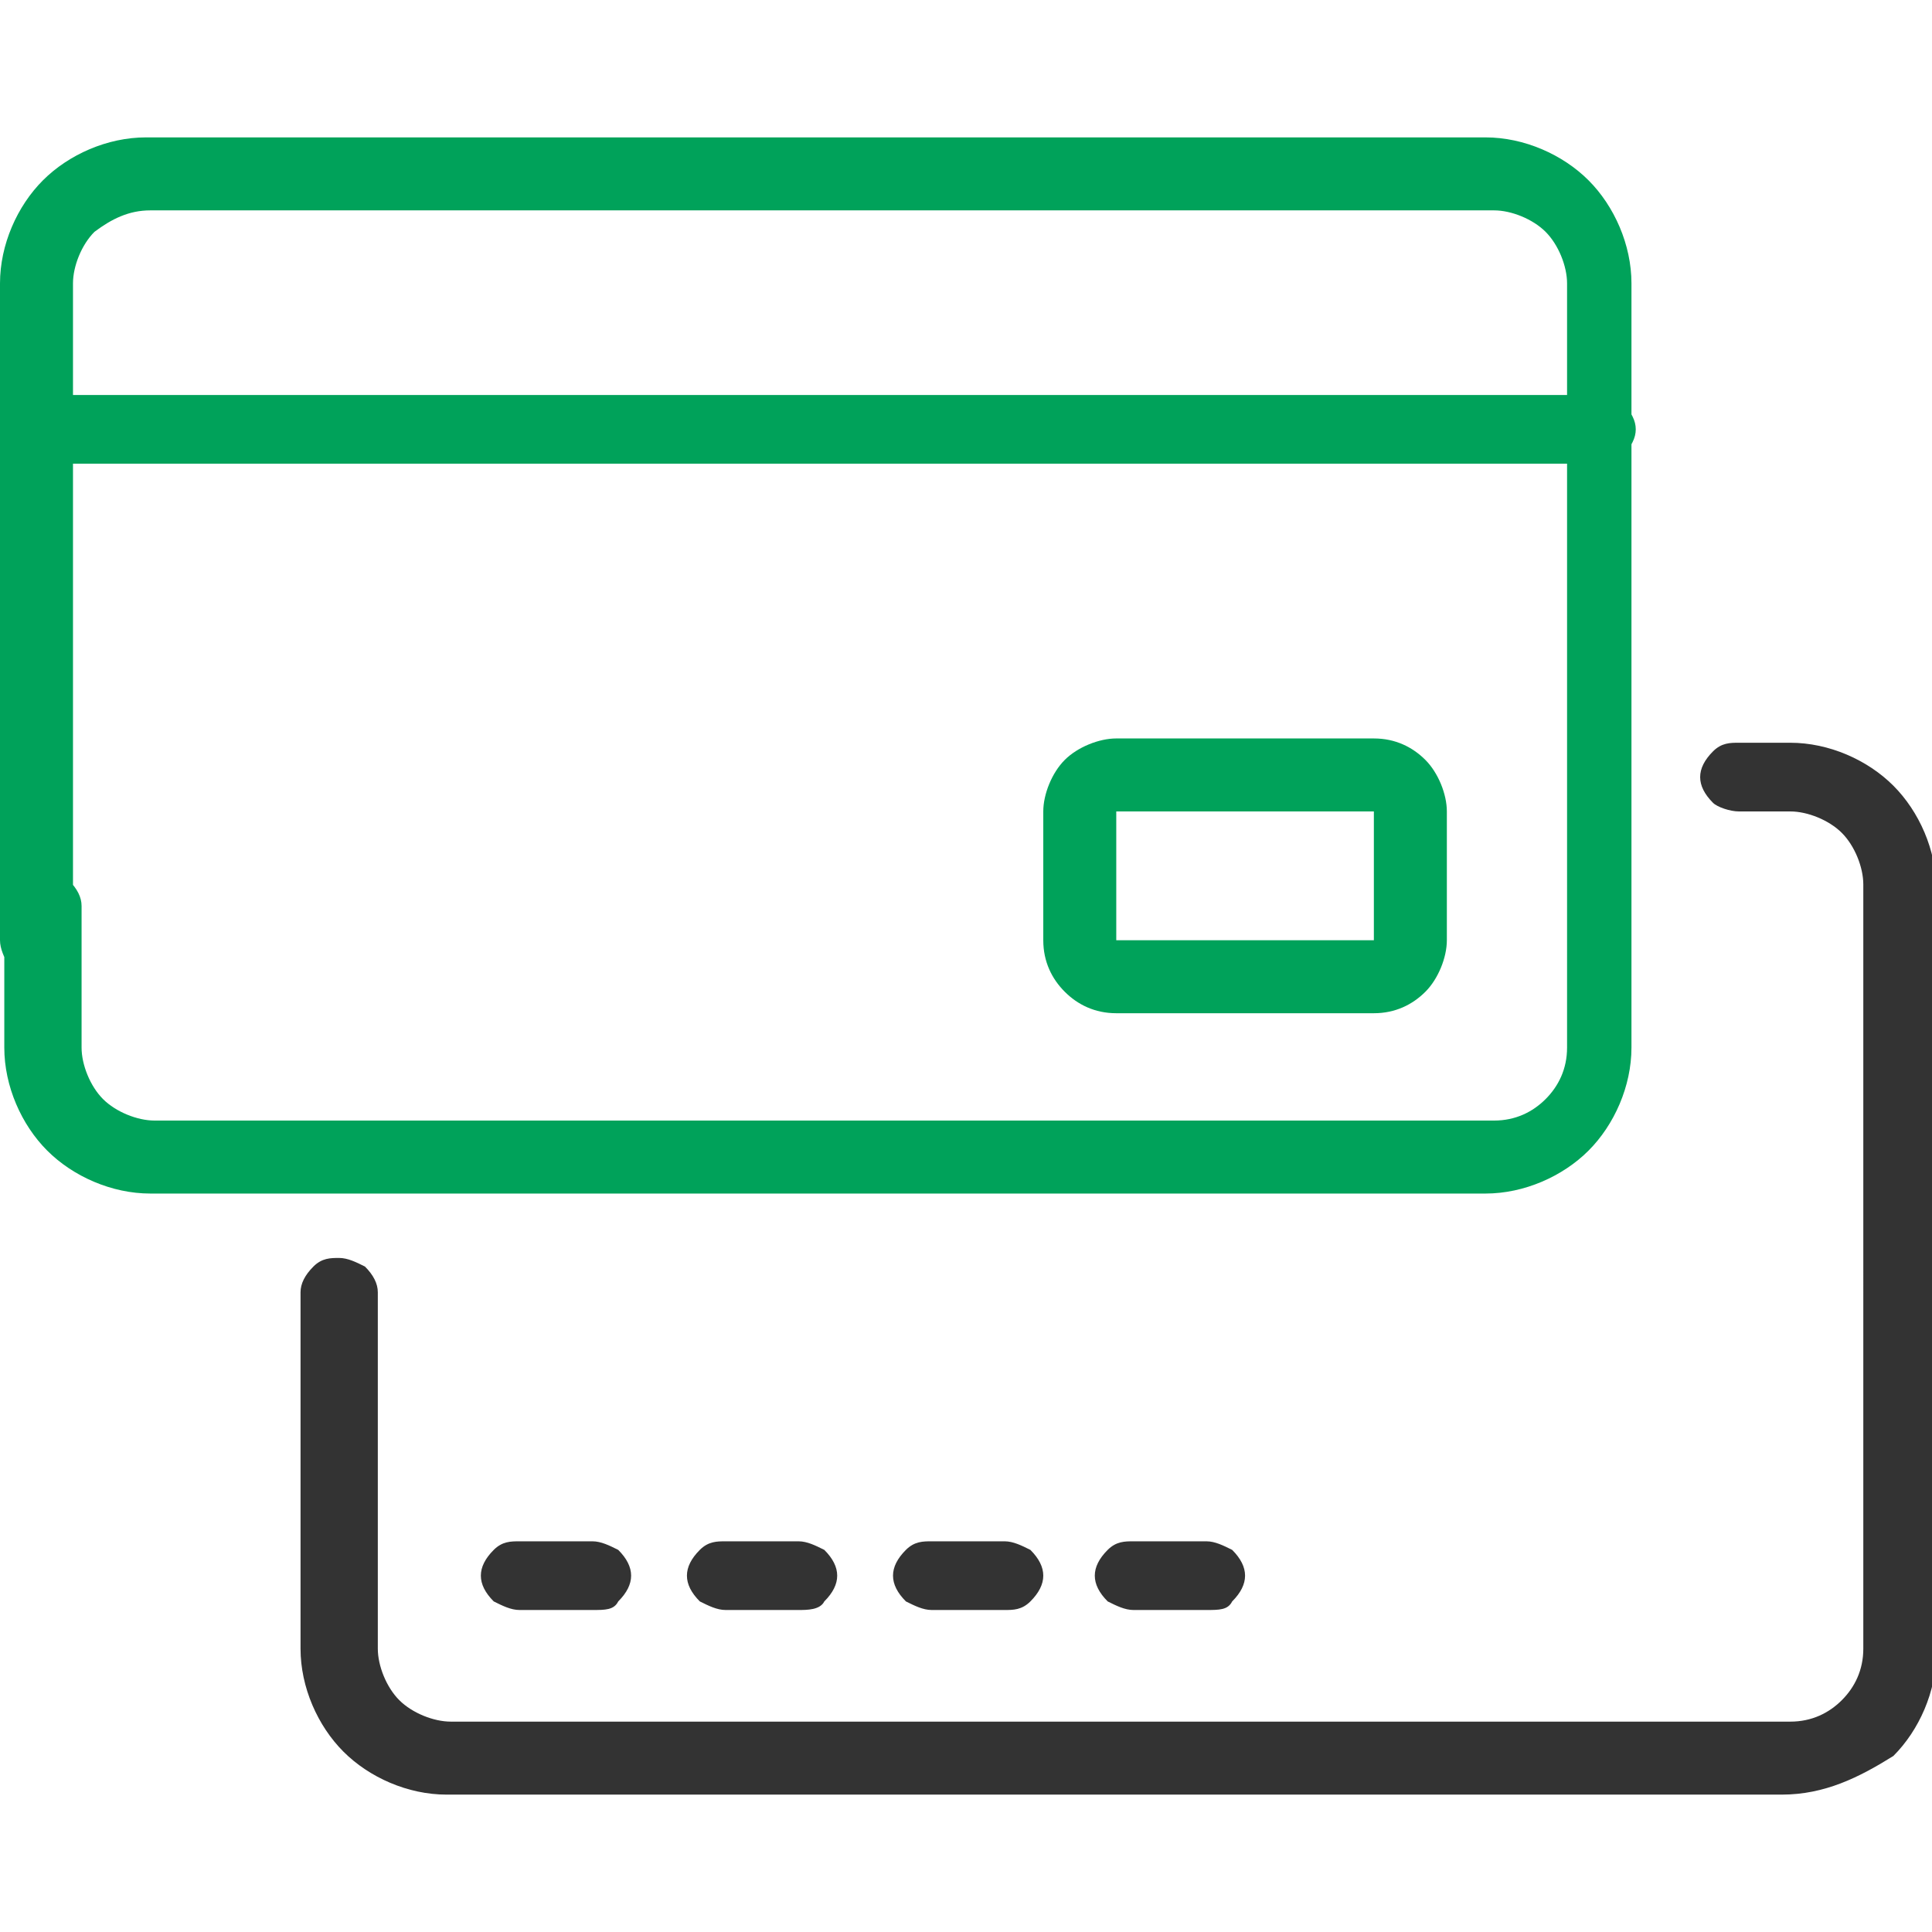 <?xml version="1.0" encoding="utf-8"?>
<!-- Generator: Adobe Illustrator 22.1.0, SVG Export Plug-In . SVG Version: 6.00 Build 0)  -->
<svg version="1.1" id="Layer_1" xmlns="http://www.w3.org/2000/svg" xmlns:xlink="http://www.w3.org/1999/xlink" x="0px" y="0px"
	 width="45px" height="45px" viewBox="0 0 45 45" enable-background="new 0 0 45 45" xml:space="preserve">
<g>
	<path fill="#00A25A" d="M37.2,10.8H0.9c-0.2,0-0.4-0.1-0.6-0.2C0.1,10.4,0,10.2,0,10c0-0.2,0.1-0.4,0.3-0.6
		c0.2-0.2,0.4-0.2,0.6-0.2h36.3c0.2,0,0.4,0.1,0.6,0.2c0.2,0.2,0.3,0.4,0.3,0.6c0,0.2-0.1,0.4-0.3,0.6
		C37.7,10.8,37.4,10.8,37.2,10.8"/>
	<path fill="#00A25A" d="M34.6,27.8H3.5c-0.9,0-1.8-0.4-2.4-1c-0.6-0.6-1-1.5-1-2.4v-3.3c0-0.2,0.1-0.4,0.3-0.6s0.4-0.2,0.6-0.2
		s0.4,0.1,0.6,0.2c0.2,0.2,0.3,0.4,0.3,0.6v3.3c0,0.4,0.2,0.9,0.5,1.2c0.3,0.3,0.8,0.5,1.2,0.5h31.2c0.5,0,0.9-0.2,1.2-0.5
		c0.3-0.3,0.5-0.7,0.5-1.2V6.6c0-0.4-0.2-0.9-0.5-1.2c-0.3-0.3-0.8-0.5-1.2-0.5H3.5C3,4.9,2.6,5.1,2.2,5.4C1.9,5.7,1.7,6.2,1.7,6.6
		v15.3c0,0.2-0.1,0.4-0.3,0.6c-0.2,0.2-0.4,0.2-0.6,0.2s-0.4-0.1-0.6-0.2C0.1,22.3,0,22.1,0,21.9V6.6c0-0.9,0.4-1.8,1-2.4
		c0.6-0.6,1.5-1,2.4-1h31.2c0.9,0,1.8,0.4,2.4,1c0.6,0.6,1,1.5,1,2.4v17.8c0,0.9-0.4,1.8-1,2.4C36.4,27.4,35.5,27.8,34.6,27.8"/>
	<path fill="#00A25A" d="M32,23.6H26c-0.5,0-0.9-0.2-1.2-0.5c-0.3-0.3-0.5-0.7-0.5-1.2v-3c0-0.4,0.2-0.9,0.5-1.2
		c0.3-0.3,0.8-0.5,1.2-0.5H32c0.5,0,0.9,0.2,1.2,0.5c0.3,0.3,0.5,0.8,0.5,1.2v3c0,0.4-0.2,0.9-0.5,1.2C32.9,23.4,32.5,23.6,32,23.6
		 M26,21.9H32v-3H26V21.9z"/>
	<path fill="#333333" d="M41.5,41.8H10.4c-0.9,0-1.8-0.4-2.4-1s-1-1.5-1-2.4v-8.3c0-0.2,0.1-0.4,0.3-0.6c0.2-0.2,0.4-0.2,0.6-0.2
		s0.4,0.1,0.6,0.2c0.2,0.2,0.3,0.4,0.3,0.6v8.3c0,0.4,0.2,0.9,0.5,1.2c0.3,0.3,0.8,0.5,1.2,0.5h31.2c0.5,0,0.9-0.2,1.2-0.5
		c0.3-0.3,0.5-0.7,0.5-1.2V20.6c0-0.4-0.2-0.9-0.5-1.2c-0.3-0.3-0.8-0.5-1.2-0.5h-1.2c-0.2,0-0.5-0.1-0.6-0.2
		c-0.2-0.2-0.3-0.4-0.3-0.6c0-0.2,0.1-0.4,0.3-0.6c0.2-0.2,0.4-0.2,0.6-0.2h1.2c0.9,0,1.8,0.4,2.4,1c0.6,0.6,1,1.5,1,2.4v17.8
		c0,0.9-0.4,1.8-1,2.4C43.3,41.4,42.5,41.8,41.5,41.8"/>
	<path fill="#333333" d="M13.8,37.5h-1.7c-0.2,0-0.4-0.1-0.6-0.2c-0.2-0.2-0.3-0.4-0.3-0.6c0-0.2,0.1-0.4,0.3-0.6
		c0.2-0.2,0.4-0.2,0.6-0.2h1.7c0.2,0,0.4,0.1,0.6,0.2c0.2,0.2,0.3,0.4,0.3,0.6c0,0.2-0.1,0.4-0.3,0.6C14.3,37.5,14.1,37.5,13.8,37.5
		"/>
	<path fill="#333333" d="M18.6,37.5h-1.7c-0.2,0-0.4-0.1-0.6-0.2c-0.2-0.2-0.3-0.4-0.3-0.6c0-0.2,0.1-0.4,0.3-0.6
		c0.2-0.2,0.4-0.2,0.6-0.2h1.7c0.2,0,0.4,0.1,0.6,0.2c0.2,0.2,0.3,0.4,0.3,0.6c0,0.2-0.1,0.4-0.3,0.6C19.1,37.5,18.8,37.5,18.6,37.5
		"/>
	<path fill="#333333" d="M23.4,37.5h-1.7c-0.2,0-0.4-0.1-0.6-0.2c-0.2-0.2-0.3-0.4-0.3-0.6c0-0.2,0.1-0.4,0.3-0.6
		c0.2-0.2,0.4-0.2,0.6-0.2h1.7c0.2,0,0.4,0.1,0.6,0.2c0.2,0.2,0.3,0.4,0.3,0.6c0,0.2-0.1,0.4-0.3,0.6C23.8,37.5,23.6,37.5,23.4,37.5
		"/>
	<path fill="#333333" d="M28.1,37.5h-1.7c-0.2,0-0.4-0.1-0.6-0.2c-0.2-0.2-0.3-0.4-0.3-0.6c0-0.2,0.1-0.4,0.3-0.6
		c0.2-0.2,0.4-0.2,0.6-0.2h1.7c0.2,0,0.4,0.1,0.6,0.2c0.2,0.2,0.3,0.4,0.3,0.6c0,0.2-0.1,0.4-0.3,0.6C28.6,37.5,28.4,37.5,28.1,37.5
		"/>
</g>
</svg>
